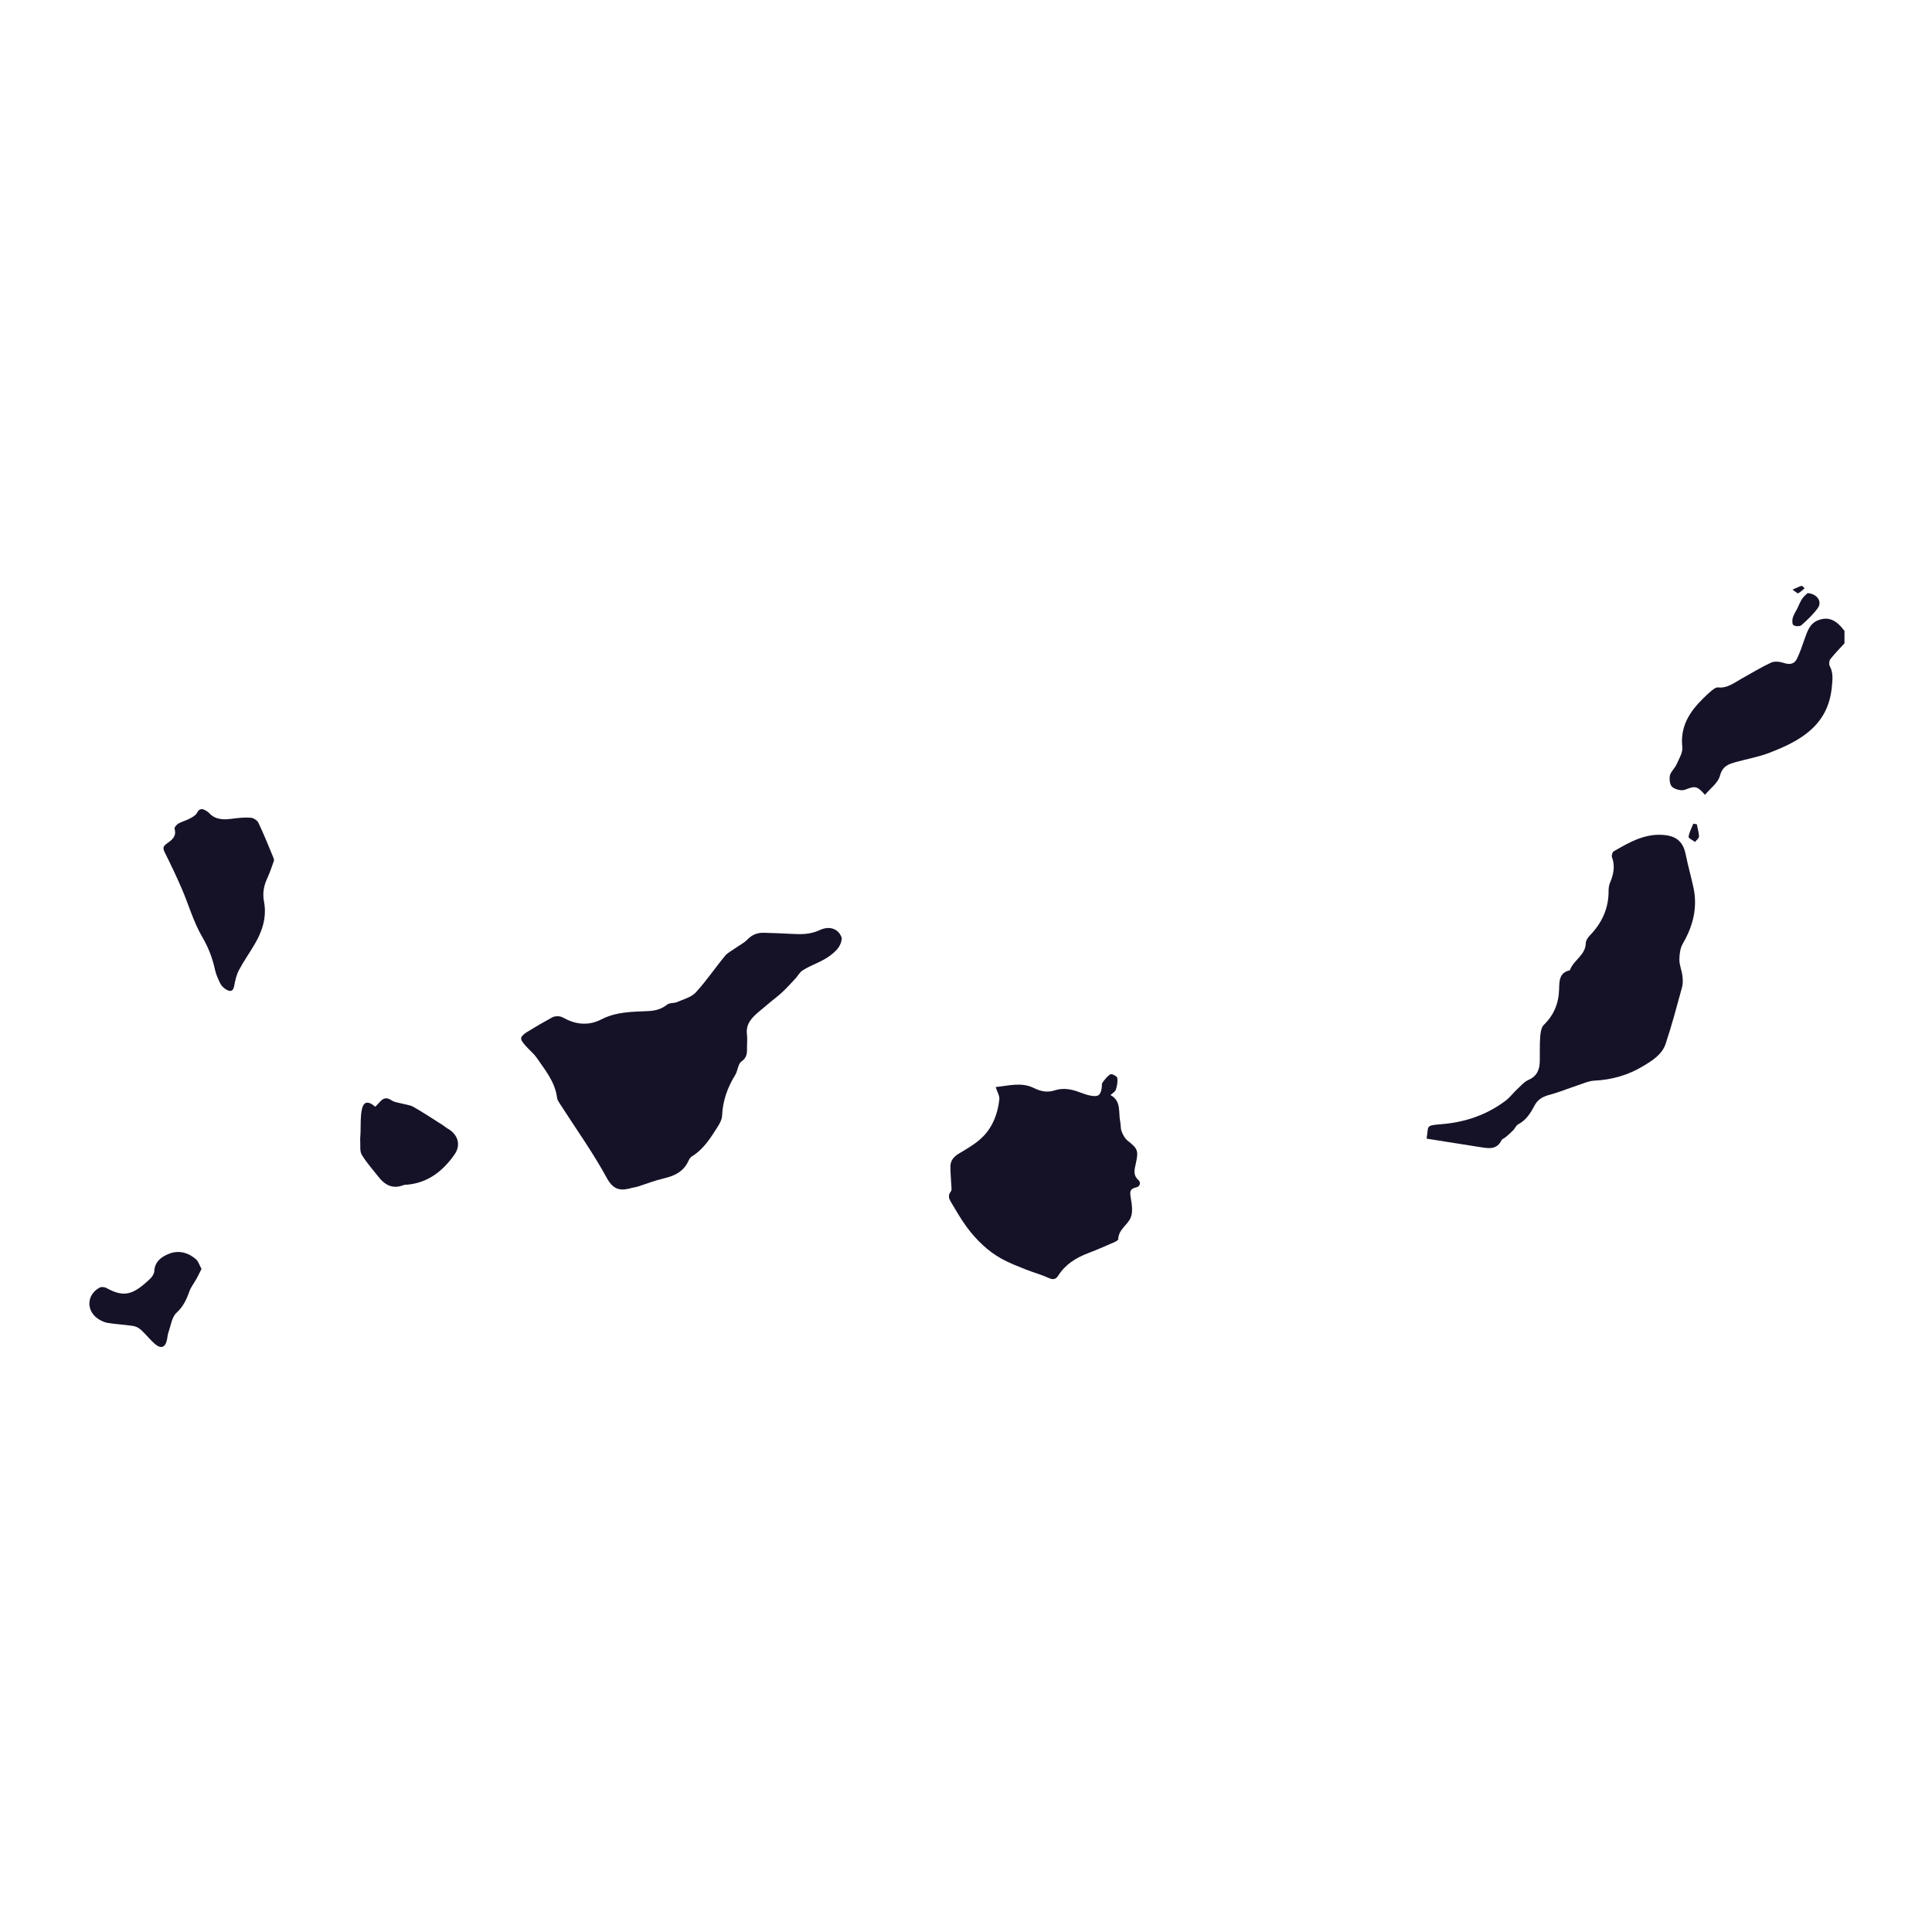 <svg xmlns="http://www.w3.org/2000/svg" id="Capa_1" viewBox="0 0 200 200"><defs><style>      .cls-1 {        fill: #151228;      }    </style></defs><path class="cls-1" d="M190.95,66.59c-.5.54-1.02,1.07-1.47,1.64-.13.16-.16.53-.07.71.39.71.29,1.42.22,2.19-.38,3.96-3.24,5.56-6.44,6.79-1.11.43-2.31.64-3.46.96-.77.21-1.41.41-1.68,1.42-.19.74-1,1.31-1.55,1.98-.83-.95-1.05-.93-2.06-.53-.37.14-1.01-.02-1.33-.28-.25-.21-.32-.81-.24-1.19.09-.41.5-.74.68-1.14.26-.59.67-1.23.6-1.81-.23-2.11.74-3.63,2.13-5,.3-.3.61-.6.94-.86.18-.14.42-.33.62-.31.97.11,1.66-.47,2.42-.89,1.03-.57,2.03-1.19,3.09-1.68.37-.17.93-.09,1.35.05.61.2,1.07.07,1.32-.45.33-.67.56-1.39.81-2.1.28-.78.53-1.57,1.43-1.9,1.02-.37,1.81-.04,2.68,1.12v1.28Z"></path><path class="cls-1" d="M87.14,97.04c-.02.9-.59,1.41-1.19,1.87-.89.68-1.96.96-2.87,1.55-.3.19-.48.56-.73.83-.45.48-.89.97-1.37,1.42-.37.35-.79.66-1.19.99-.39.33-.78.66-1.18.99-.74.62-1.41,1.26-1.29,2.36.05.42.02.85.01,1.28,0,.58.06,1.11-.57,1.55-.36.25-.38.94-.64,1.38-.81,1.31-1.31,2.7-1.37,4.26-.02.39-.26.81-.48,1.16-.72,1.14-1.44,2.28-2.63,3.02-.17.1-.3.31-.38.49-.49,1.07-1.38,1.52-2.48,1.78-.95.22-1.87.58-2.81.88-.16.05-.32.06-.48.1-1.14.33-1.94.34-2.67-1-1.44-2.65-3.21-5.11-4.84-7.66-.13-.2-.28-.41-.31-.63-.2-1.65-1.23-2.88-2.12-4.17-.33-.47-.81-.84-1.19-1.29-.18-.21-.44-.51-.41-.73.03-.23.34-.47.58-.62.87-.54,1.77-1.06,2.67-1.55.19-.1.46-.11.69-.09.2.02.4.13.59.23,1.23.65,2.52.73,3.74.1,1.54-.8,3.18-.8,4.82-.87.76-.03,1.42-.19,2.03-.68.25-.2.71-.12,1.03-.26.66-.29,1.46-.49,1.92-.99,1.1-1.19,2.01-2.55,3.05-3.81.26-.31.67-.5,1.01-.75.44-.31.94-.56,1.31-.94.47-.48,1.01-.69,1.64-.68.94.02,1.89.06,2.83.11,1.02.06,2.01.08,2.98-.38.84-.4,1.58-.25,2.02.28.14.17.22.4.27.49Z"></path><path class="cls-1" d="M147.68,117.88c.23-1.33-.16-1.37,1.48-1.5,2.46-.19,4.7-.94,6.68-2.42.45-.33.79-.81,1.2-1.19.38-.35.74-.78,1.19-.98.91-.4,1.16-1.1,1.17-1.98.01-.83-.02-1.66.04-2.48.03-.43.11-.97.38-1.24,1.05-1.03,1.54-2.23,1.58-3.7.02-.77-.01-1.73,1.11-1.94.35-1.05,1.62-1.55,1.65-2.81,0-.27.21-.58.41-.79,1.25-1.29,1.96-2.79,1.95-4.62,0-.28.04-.58.14-.83.37-.87.56-1.73.21-2.67-.06-.16.04-.52.18-.6,1.67-.97,3.35-1.94,5.4-1.67,1.2.16,1.81.79,2.05,1.98.23,1.13.54,2.24.79,3.36.47,2.11-.01,4.04-1.09,5.89-.27.47-.35,1.11-.35,1.67,0,.54.24,1.08.31,1.63.05.39.07.82-.03,1.19-.54,1.97-1.06,3.95-1.71,5.89-.37,1.09-1.35,1.71-2.32,2.29-1.57.95-3.25,1.42-5.08,1.51-.57.03-1.13.3-1.69.48-1,.33-1.99.74-3.01,1.01-.67.18-1.16.5-1.47,1.09-.41.78-.86,1.51-1.69,1.94-.21.11-.32.4-.49.59-.25.26-.52.49-.8.73-.14.12-.37.19-.44.34-.46.94-1.25.85-2.07.72-1.88-.29-3.75-.59-5.69-.9Z"></path><path class="cls-1" d="M114.94,113.35c1.17.63.82,1.77,1.02,2.73.07.34.03.72.15,1.04.13.35.33.72.61.95,1.06.84,1.15,1.03.86,2.38-.13.58-.32,1.18.26,1.7.29.26.19.68-.23.77-.71.15-.64.54-.55,1.11.11.65.23,1.41,0,1.99-.31.79-1.27,1.23-1.3,2.25,0,.17-.47.35-.75.47-.78.34-1.55.68-2.35.98-1.27.48-2.37,1.16-3.11,2.33-.26.41-.55.45-1,.24-.74-.34-1.54-.55-2.3-.85-.87-.35-1.75-.68-2.56-1.13-.7-.39-1.36-.87-1.94-1.41-.63-.58-1.21-1.24-1.72-1.94-.58-.8-1.07-1.66-1.58-2.51-.21-.35-.35-.7-.02-1.11.13-.16.05-.49.04-.74-.02-.63-.1-1.27-.08-1.9.02-.57.34-.96.87-1.28.89-.53,1.82-1.06,2.53-1.79,1-1.03,1.51-2.39,1.66-3.83.04-.38-.23-.79-.38-1.27,1.33-.13,2.66-.54,3.95.1.73.36,1.41.49,2.17.24.88-.28,1.72-.12,2.55.19.39.15.8.3,1.21.37.75.13.98-.06,1.1-.81.03-.19-.01-.42.08-.55.24-.32.49-.67.83-.86.13-.08.67.2.7.37.06.4-.02.84-.15,1.23-.07.21-.35.36-.58.57Z"></path><path class="cls-1" d="M28.38,89.04c-.22.58-.41,1.24-.7,1.85-.37.79-.52,1.55-.35,2.45.3,1.57-.16,3.04-.96,4.39-.53.91-1.14,1.76-1.63,2.69-.26.49-.39,1.06-.49,1.61-.1.59-.39.67-.83.41-.23-.14-.47-.35-.59-.58-.24-.48-.47-.98-.58-1.5-.26-1.2-.68-2.28-1.31-3.36-.91-1.55-1.41-3.35-2.13-5.02-.55-1.27-1.15-2.53-1.77-3.77-.2-.4-.15-.62.21-.87.52-.37,1.06-.74.82-1.55-.04-.13.21-.43.39-.53.36-.21.79-.31,1.16-.51.29-.15.63-.34.77-.6.25-.47.53-.47.91-.24.12.07.25.15.34.25.68.73,1.53.71,2.42.59.63-.08,1.27-.15,1.9-.1.28.02.67.27.79.52.56,1.18,1.05,2.4,1.55,3.61.03.06.03.14.07.28Z"></path><path class="cls-1" d="M38.85,114.57c.19-.2.35-.37.51-.54.36-.4.71-.44,1.18-.12.26.18.64.22.97.31.43.12.91.15,1.28.36,1.06.6,2.07,1.28,3.1,1.93.14.09.26.21.4.29,1.1.59,1.48,1.71.75,2.73-1.19,1.69-2.73,2.92-4.91,3.11-.12,0-.25,0-.35.04-1.13.45-1.95-.01-2.63-.89-.58-.74-1.22-1.45-1.7-2.25-.22-.37-.13-.92-.16-1.39-.02-.28.02-.56.03-.84.03-.79-.02-1.59.12-2.36.16-.93.64-1.05,1.42-.37Z"></path><path class="cls-1" d="M20.87,131.34c-.2.4-.37.75-.56,1.09-.24.43-.56.83-.72,1.29-.29.83-.63,1.55-1.32,2.18-.48.44-.58,1.3-.82,1.98-.09.26-.11.55-.17.83-.16.75-.58.95-1.19.46-.54-.45-.97-1.03-1.49-1.5-.21-.19-.51-.36-.78-.4-.88-.14-1.78-.18-2.66-.32-.34-.05-.68-.22-.97-.4-1.3-.84-1.24-2.53.13-3.26.18-.1.52-.06.71.05,1.84,1.01,2.77.69,4.51-.96.21-.2.41-.51.43-.78.05-1.03.78-1.52,1.55-1.82.98-.38,1.97-.12,2.77.58.26.23.36.63.57.99Z"></path><path class="cls-1" d="M187.13,61.4c1.03.08,1.52.92,1.04,1.56-.48.65-1.08,1.23-1.69,1.76-.16.14-.61.13-.82,0-.13-.08-.15-.51-.08-.75.1-.35.32-.67.49-1.01.16-.33.29-.68.49-.98.18-.26.44-.46.56-.58Z"></path><path class="cls-1" d="M175.65,85.32c.08.42.22.85.23,1.27,0,.19-.27.38-.41.57-.24-.18-.69-.39-.67-.53.07-.47.31-.91.49-1.36.12.02.24.03.36.05Z"></path><path class="cls-1" d="M185.56,61.04c.45-.19.68-.33.94-.39.08-.02.21.16.31.25-.22.18-.42.39-.67.52-.06.03-.25-.16-.58-.38Z"></path></svg>